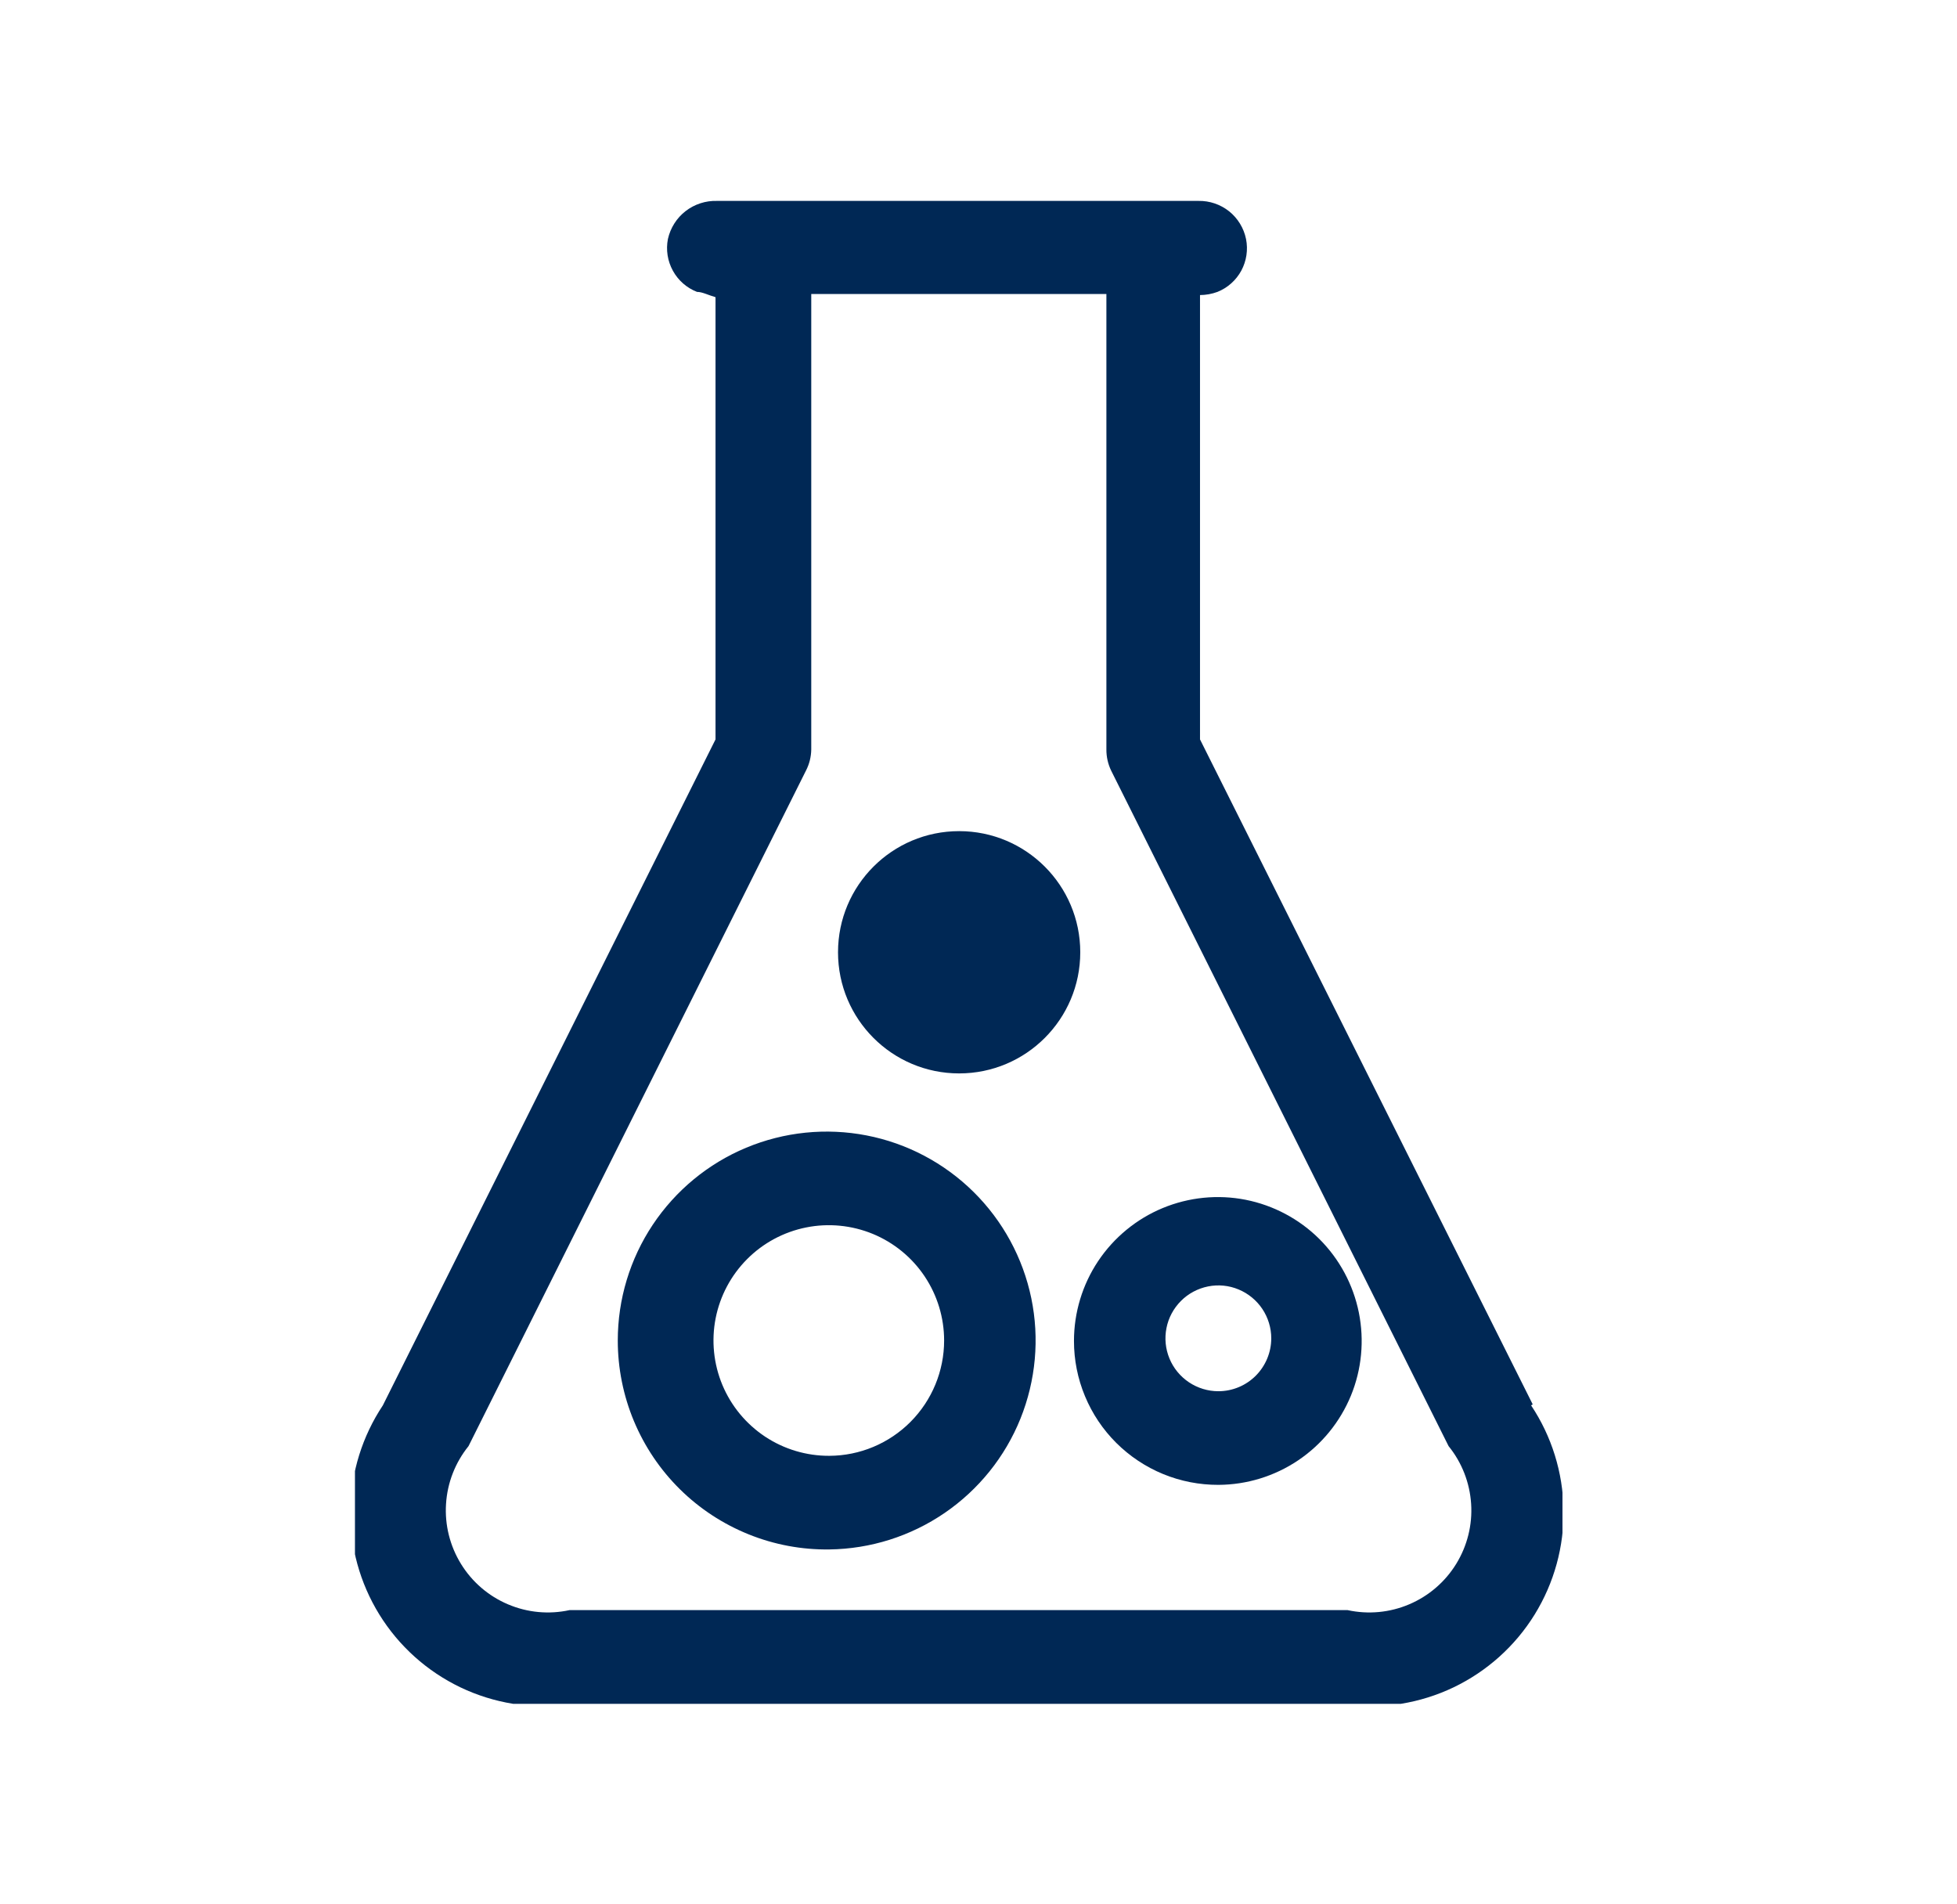 <svg width="37" height="36" viewBox="0 0 37 36" fill="none" xmlns="http://www.w3.org/2000/svg">
<g clip-path="url(#clip0_25_1909)">
<path d="M28.978 26.548L22.688 13.978V5.578C22.801 5.577 22.913 5.557 23.018 5.518C23.211 5.441 23.37 5.298 23.469 5.116C23.567 4.933 23.599 4.722 23.558 4.518C23.516 4.312 23.403 4.127 23.239 3.995C23.074 3.864 22.869 3.794 22.658 3.798H13.558C13.344 3.791 13.133 3.859 12.963 3.99C12.793 4.122 12.675 4.309 12.628 4.518C12.588 4.723 12.621 4.935 12.722 5.118C12.822 5.301 12.984 5.443 13.178 5.518C13.278 5.518 13.388 5.578 13.528 5.618V13.978L7.238 26.568C6.85 27.152 6.637 27.834 6.626 28.535C6.614 29.236 6.804 29.925 7.172 30.521C7.541 31.118 8.073 31.595 8.705 31.898C9.337 32.2 10.043 32.315 10.738 32.228H25.448C26.144 32.315 26.85 32.2 27.482 31.898C28.114 31.595 28.646 31.118 29.015 30.521C29.383 29.925 29.573 29.236 29.561 28.535C29.549 27.834 29.337 27.152 28.948 26.568L28.978 26.548ZM8.858 27.338L15.238 14.568C15.302 14.444 15.336 14.308 15.338 14.168V5.558H20.918V14.168C20.917 14.307 20.948 14.444 21.008 14.568L27.388 27.338C27.64 27.649 27.788 28.03 27.814 28.429C27.84 28.828 27.741 29.224 27.531 29.565C27.322 29.905 27.011 30.172 26.644 30.328C26.276 30.485 25.869 30.523 25.478 30.438H10.768C10.378 30.523 9.971 30.485 9.603 30.328C9.235 30.172 8.925 29.905 8.716 29.565C8.506 29.224 8.407 28.828 8.433 28.429C8.458 28.03 8.607 27.649 8.858 27.338Z" fill="#002855"/>
<path d="M18.134 20.292C19.398 20.292 20.424 19.267 20.424 18.002C20.424 16.737 19.398 15.712 18.134 15.712C16.869 15.712 15.844 16.737 15.844 18.002C15.844 19.267 16.869 20.292 18.134 20.292Z" fill="#002855"/>
<path d="M23.035 28.07C23.572 28.068 24.097 27.907 24.543 27.607C24.989 27.307 25.336 26.881 25.541 26.384C25.745 25.887 25.797 25.34 25.691 24.813C25.585 24.286 25.325 23.802 24.945 23.423C24.564 23.044 24.079 22.786 23.552 22.681C23.024 22.577 22.478 22.632 21.981 22.838C21.485 23.044 21.061 23.393 20.762 23.84C20.464 24.287 20.305 24.812 20.305 25.35C20.305 25.708 20.375 26.062 20.513 26.393C20.65 26.724 20.851 27.024 21.105 27.277C21.358 27.529 21.66 27.73 21.991 27.866C22.322 28.002 22.677 28.071 23.035 28.07ZM23.035 26.3C22.837 26.3 22.644 26.241 22.479 26.131C22.315 26.021 22.186 25.865 22.111 25.683C22.035 25.5 22.015 25.299 22.054 25.105C22.092 24.911 22.188 24.733 22.328 24.593C22.467 24.453 22.646 24.358 22.84 24.319C23.034 24.28 23.235 24.3 23.417 24.376C23.6 24.452 23.756 24.58 23.866 24.744C23.976 24.909 24.035 25.102 24.035 25.3C24.035 25.565 23.929 25.819 23.742 26.007C23.554 26.195 23.3 26.3 23.035 26.3Z" fill="#002855"/>
<path d="M15.68 29.291C16.459 29.281 17.217 29.041 17.86 28.601C18.503 28.161 19.002 27.541 19.293 26.819C19.584 26.096 19.656 25.303 19.498 24.541C19.34 23.778 18.959 23.078 18.405 22.531C17.851 21.984 17.147 21.612 16.382 21.464C15.617 21.316 14.826 21.397 14.107 21.697C13.388 21.997 12.774 22.504 12.342 23.152C11.91 23.8 11.68 24.562 11.68 25.341C11.68 25.864 11.784 26.382 11.985 26.864C12.187 27.347 12.482 27.785 12.854 28.152C13.226 28.52 13.668 28.809 14.153 29.005C14.638 29.201 15.157 29.298 15.68 29.291ZM15.68 27.521C15.248 27.523 14.826 27.397 14.466 27.159C14.106 26.92 13.825 26.581 13.658 26.182C13.492 25.784 13.447 25.346 13.53 24.922C13.613 24.499 13.82 24.109 14.125 23.803C14.429 23.497 14.818 23.289 15.241 23.204C15.664 23.119 16.103 23.162 16.502 23.326C16.901 23.491 17.242 23.77 17.482 24.129C17.722 24.488 17.85 24.91 17.85 25.341C17.85 25.918 17.621 26.471 17.215 26.879C16.808 27.288 16.256 27.519 15.68 27.521Z" fill="#002855"/>
</g>
<defs>
<clipPath id="clip0_25_1909">
<rect width="22.83" height="28.42" fill="white" transform="translate(6.711 3.79)"/>
</clipPath>
</defs>
</svg>
